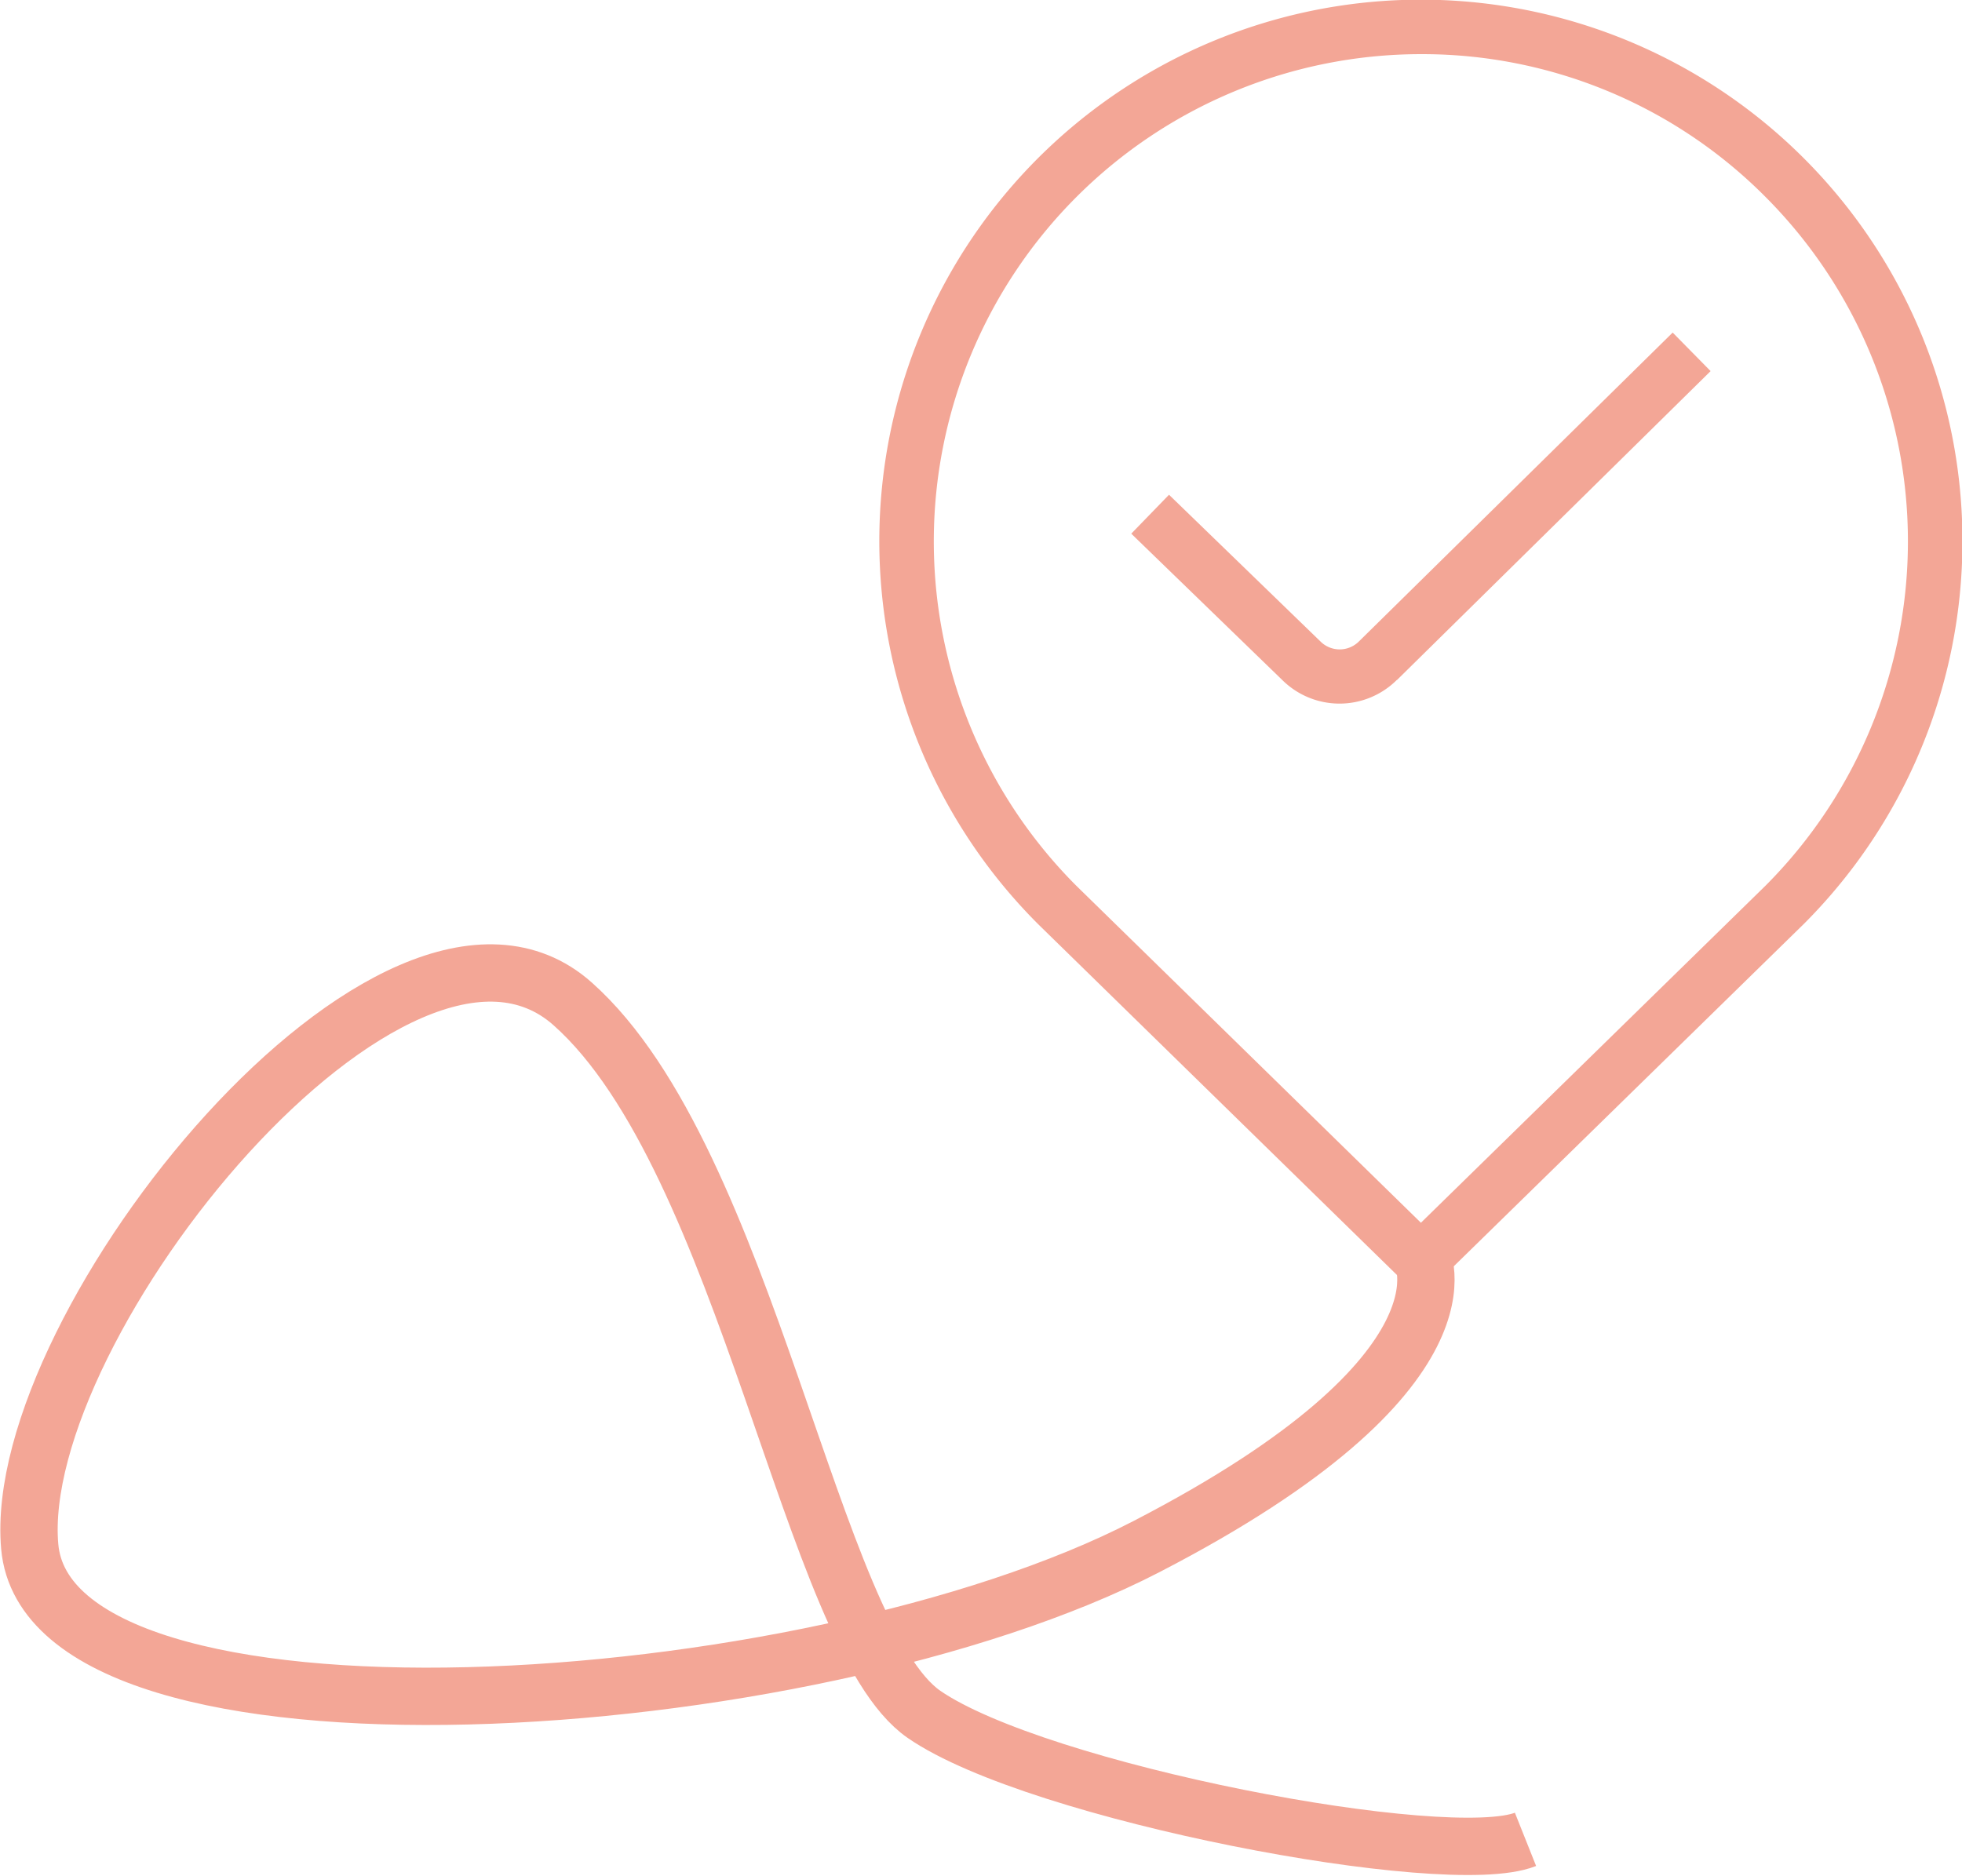 <svg xmlns="http://www.w3.org/2000/svg" width="61.588" height="58.901" viewBox="0 0 61.588 58.901">
  <g id="Group_42266" data-name="Group 42266" transform="translate(-1475.383 -1783)">
    <path id="map-marker-check" d="M18.992,40.768,6.981,29.021a17,17,0,1,1,24.027-.007Zm0-39.068A15.3,15.3,0,0,0,8.176,27.812l10.816,10.58L29.813,27.805A15.312,15.312,0,0,0,29.806,6.18h0A15.189,15.189,0,0,0,18.992,1.7ZM18.24,21.352l9.846-9.7-1.191-1.21-9.851,9.7a.855.855,0,0,1-1.212-.008l-4.747-4.6L9.9,16.756l4.737,4.592a2.55,2.55,0,0,0,3.6,0Z" transform="translate(1500.994 1783)" fill="#f3a696"/>
    <path id="Path_34889" data-name="Path 34889" d="M18123.984,12020.364s2.057,3.677-8.607,9.193-34.447,6.987-35.061,0,11.525-21.942,17.041-17.039,7.479,19.858,11.033,22.311,16.428,4.9,18.879,3.923" transform="translate(-16604 -10198)" fill="none" stroke="#f3a696" stroke-width="1.8"/>
  </g>
</svg>
